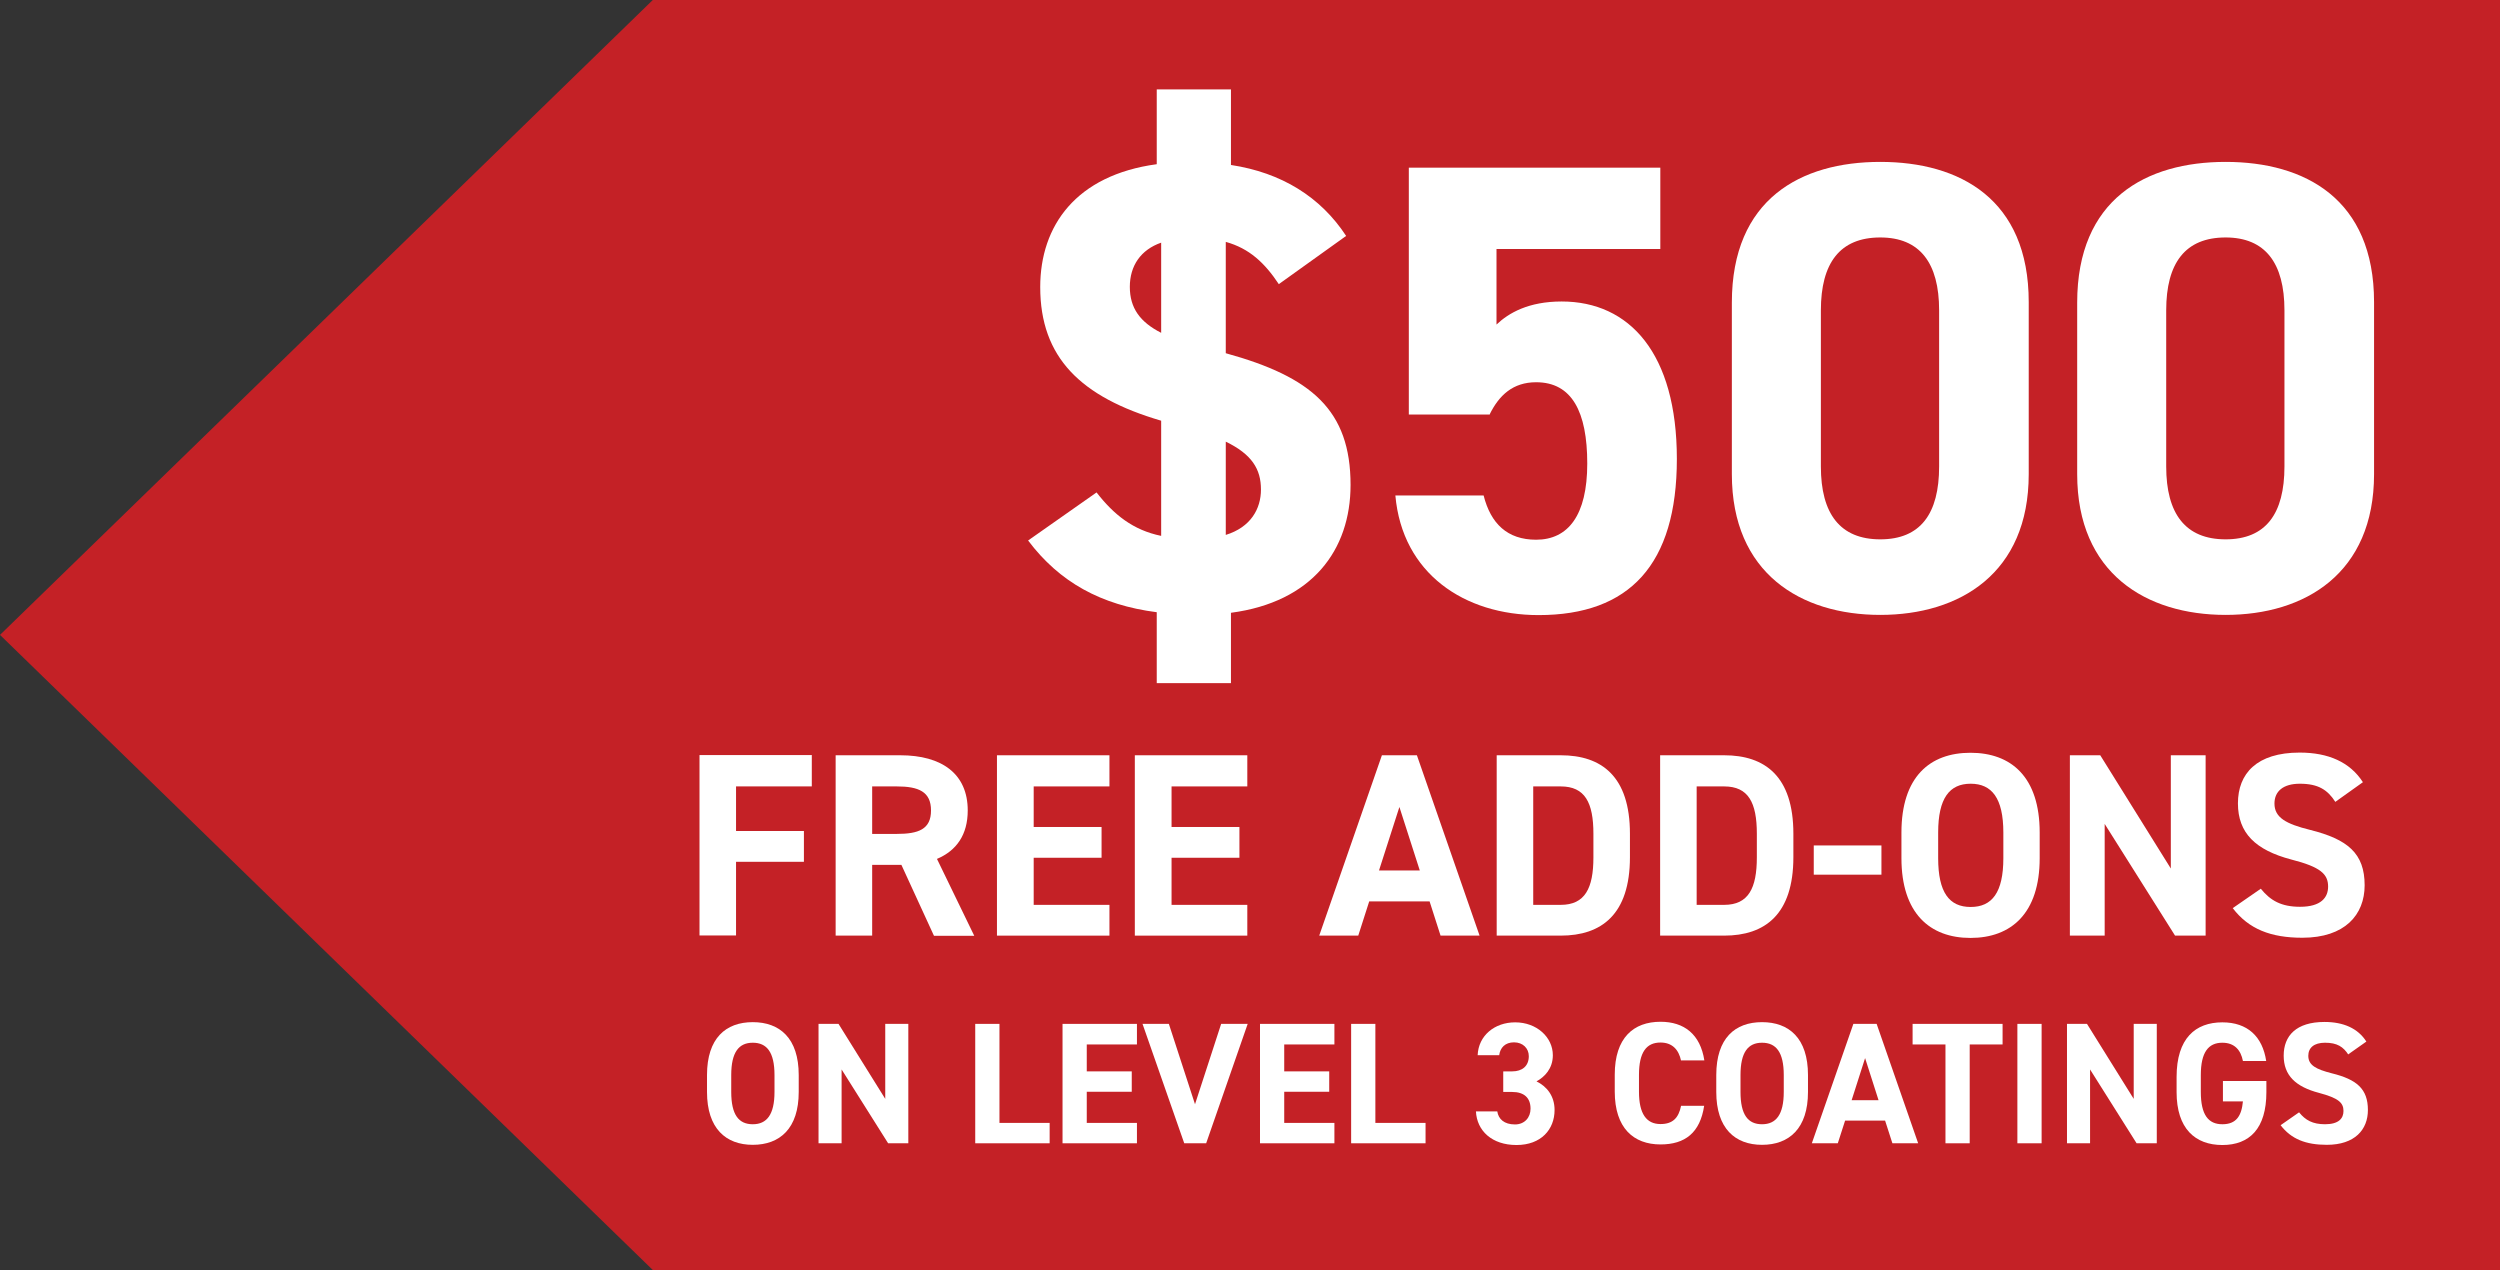 <?xml version="1.0" encoding="UTF-8"?><svg id="b" xmlns="http://www.w3.org/2000/svg" width="130.02" height="66.05" viewBox="0 0 130.02 66.05"><rect x="0" y="0" width="130.02" height="66.05" fill="#333333" stroke="none"/><g id="c"><polygon points="33.95 0 130.02 0 130.02 66.05 33.95 66.05 0 33.02 33.95 0" style="fill:#c42126;"/><path d="M42.22,39.28v1.62h-3.94v2.32h3.53v1.6h-3.53v3.83h-1.9v-9.38h5.85Z" style="fill:#fff;"/><path d="M48.57,48.66l-1.69-3.68h-1.52v3.68h-1.9v-9.38h3.36c2.16,0,3.51.96,3.51,2.87,0,1.26-.58,2.09-1.6,2.52l1.94,4h-2.09ZM46.64,43.37c1.13,0,1.78-.24,1.78-1.22s-.65-1.25-1.78-1.25h-1.28v2.47h1.28Z" style="fill:#fff;"/><path d="M57.7,39.28v1.62h-3.94v2.11h3.53v1.6h-3.53v2.45h3.94v1.6h-5.85v-9.38h5.85Z" style="fill:#fff;"/><path d="M64.87,39.28v1.62h-3.94v2.11h3.53v1.6h-3.53v2.45h3.94v1.6h-5.85v-9.38h5.85Z" style="fill:#fff;"/><path d="M68.61,48.66l3.26-9.38h1.82l3.26,9.38h-2.03l-.57-1.78h-3.14l-.57,1.78h-2.04ZM71.72,45.27h2.12l-1.06-3.3-1.06,3.3Z" style="fill:#fff;"/><path d="M77.84,48.66v-9.38h3.33c2.12,0,3.6,1.09,3.6,4.08v1.22c0,2.98-1.48,4.08-3.6,4.08h-3.33ZM82.87,44.58v-1.22c0-1.62-.44-2.46-1.7-2.46h-1.43v6.16h1.43c1.26,0,1.7-.86,1.7-2.47Z" style="fill:#fff;"/><path d="M86.34,48.66v-9.38h3.33c2.12,0,3.6,1.09,3.6,4.08v1.22c0,2.98-1.48,4.08-3.6,4.08h-3.33ZM91.37,44.58v-1.22c0-1.62-.44-2.46-1.7-2.46h-1.43v6.16h1.43c1.26,0,1.7-.86,1.7-2.47Z" style="fill:#fff;"/><path d="M94.33,43.97h3.52v1.52h-3.52v-1.52Z" style="fill:#fff;"/><path d="M102.48,48.78c-2.11,0-3.59-1.28-3.59-4.15v-1.33c0-2.9,1.48-4.15,3.59-4.15s3.6,1.25,3.6,4.15v1.33c0,2.87-1.48,4.15-3.6,4.15ZM100.8,44.63c0,1.79.58,2.54,1.69,2.54s1.7-.75,1.7-2.54v-1.33c0-1.79-.6-2.54-1.7-2.54s-1.69.75-1.69,2.54v1.33Z" style="fill:#fff;"/><path d="M114.71,39.28v9.38h-1.59l-3.66-5.81v5.81h-1.81v-9.38h1.58l3.67,5.89v-5.89h1.81Z" style="fill:#fff;"/><path d="M121.46,41.71c-.41-.64-.9-.95-1.85-.95-.86,0-1.32.39-1.32,1.03,0,.73.6,1.06,1.85,1.37,1.96.49,2.84,1.22,2.84,2.88,0,1.54-1.03,2.73-3.24,2.73-1.64,0-2.79-.45-3.62-1.54l1.46-1.01c.5.62,1.07.94,2.04.94,1.09,0,1.46-.48,1.46-1.05,0-.65-.39-1.02-1.92-1.41-1.85-.49-2.77-1.37-2.77-2.92s.98-2.64,3.21-2.64c1.5,0,2.62.5,3.29,1.54l-1.43,1.02Z" style="fill:#fff;"/><path d="M39.15,59.54c-1.4,0-2.38-.85-2.38-2.75v-.88c0-1.92.98-2.75,2.38-2.75s2.39.83,2.39,2.75v.88c0,1.9-.98,2.75-2.39,2.75ZM38.03,56.79c0,1.19.39,1.68,1.12,1.68s1.13-.5,1.13-1.68v-.88c0-1.19-.4-1.68-1.13-1.68s-1.12.5-1.12,1.68v.88Z" style="fill:#fff;"/><path d="M47.24,53.25v6.21h-1.05l-2.42-3.84v3.84h-1.2v-6.21h1.04l2.43,3.9v-3.9h1.2Z" style="fill:#fff;"/><path d="M51.98,58.4h2.61v1.06h-3.87v-6.21h1.26v5.15Z" style="fill:#fff;"/><path d="M59.13,53.25v1.07h-2.61v1.4h2.34v1.06h-2.34v1.62h2.61v1.06h-3.87v-6.21h3.87Z" style="fill:#fff;"/><path d="M60.79,53.25l1.36,4.18,1.36-4.18h1.38l-2.16,6.21h-1.14l-2.17-6.21h1.38Z" style="fill:#fff;"/><path d="M69.4,53.25v1.07h-2.61v1.4h2.34v1.06h-2.34v1.62h2.61v1.06h-3.87v-6.21h3.87Z" style="fill:#fff;"/><path d="M71.53,58.4h2.61v1.06h-3.87v-6.21h1.26v5.15Z" style="fill:#fff;"/><path d="M78.19,55.72h.46c.51,0,.86-.27.86-.79,0-.41-.31-.72-.77-.72s-.72.28-.77.67h-1.12c.04-1.02.88-1.71,1.95-1.71,1.13,0,1.96.78,1.96,1.71,0,.7-.43,1.13-.85,1.36.53.26.94.75.94,1.49,0,1.01-.7,1.82-1.98,1.82s-2.06-.74-2.11-1.75h1.11c.06.4.36.68.92.68.5,0,.81-.36.81-.82,0-.55-.32-.87-.96-.87h-.46v-1.06Z" style="fill:#fff;"/><path d="M87.43,55.17c-.12-.58-.46-.95-1.07-.95-.73,0-1.12.5-1.12,1.68v.88c0,1.15.39,1.68,1.12,1.68.63,0,.94-.31,1.07-.95h1.2c-.21,1.4-.99,2.01-2.27,2.01-1.4,0-2.38-.85-2.38-2.75v-.88c0-1.92.98-2.75,2.38-2.75,1.23,0,2.07.65,2.28,2.01h-1.21Z" style="fill:#fff;"/><path d="M91.64,59.54c-1.4,0-2.38-.85-2.38-2.75v-.88c0-1.92.98-2.75,2.38-2.75s2.39.83,2.39,2.75v.88c0,1.9-.98,2.75-2.39,2.75ZM90.52,56.79c0,1.19.39,1.68,1.12,1.68s1.13-.5,1.13-1.68v-.88c0-1.19-.4-1.68-1.13-1.68s-1.12.5-1.12,1.68v.88Z" style="fill:#fff;"/><path d="M94.23,59.46l2.16-6.21h1.21l2.16,6.21h-1.34l-.38-1.18h-2.08l-.38,1.18h-1.35ZM96.29,57.22h1.41l-.7-2.19-.7,2.19Z" style="fill:#fff;"/><path d="M104.15,53.25v1.07h-1.71v5.14h-1.26v-5.14h-1.71v-1.07h4.68Z" style="fill:#fff;"/><path d="M106.18,59.46h-1.26v-6.21h1.26v6.21Z" style="fill:#fff;"/><path d="M112.17,53.25v6.21h-1.05l-2.42-3.84v3.84h-1.2v-6.21h1.04l2.43,3.9v-3.9h1.2Z" style="fill:#fff;"/><path d="M117.87,56.23v.57c0,1.9-.88,2.75-2.29,2.75s-2.38-.85-2.38-2.75v-.79c0-2.01.98-2.84,2.38-2.84,1.31,0,2.09.74,2.28,2.01h-1.21c-.11-.57-.44-.95-1.07-.95-.73,0-1.12.5-1.12,1.68v.88c0,1.19.39,1.68,1.12,1.68s1-.44,1.07-1.19h-1.04v-1.06h2.26Z" style="fill:#fff;"/><path d="M122.14,54.86c-.27-.42-.59-.63-1.22-.63-.57,0-.87.26-.87.68,0,.49.4.7,1.22.91,1.3.32,1.88.81,1.88,1.91,0,1.02-.68,1.81-2.14,1.81-1.09,0-1.85-.3-2.4-1.02l.96-.67c.33.41.71.62,1.35.62.72,0,.96-.31.96-.69,0-.43-.26-.67-1.27-.94-1.22-.32-1.84-.91-1.84-1.94s.65-1.75,2.12-1.75c.99,0,1.74.33,2.18,1.02l-.95.67Z" style="fill:#fff;"/><path d="M66.51,14.78c-.73-1.1-1.53-1.86-2.76-2.2v5.79c4.46,1.23,6.49,2.96,6.49,6.85,0,3.39-2,6.09-6.22,6.65v3.66h-3.86v-3.69c-2.89-.37-5.06-1.56-6.69-3.73l3.56-2.5c.9,1.16,1.9,1.96,3.36,2.26v-5.99c-4.19-1.23-6.29-3.29-6.29-6.95,0-3.19,1.86-5.82,6.06-6.39v-3.89h3.86v3.93c2.63.4,4.66,1.66,5.99,3.69l-3.49,2.5ZM60.39,17.31v-4.69c-1.06.37-1.63,1.2-1.63,2.3s.53,1.83,1.63,2.39ZM63.75,22.96v4.86c1.3-.4,1.83-1.36,1.83-2.36,0-1.06-.47-1.83-1.83-2.49Z" style="fill:#fff;"/><path d="M77.46,21.56h-4.19v-12.84h13.08v4.23h-8.52v3.93c.63-.6,1.66-1.2,3.39-1.2,3.53,0,5.99,2.7,5.99,8.19s-2.46,8.12-7.19,8.12c-3.86,0-7.09-2.16-7.45-6.22h4.59c.37,1.46,1.23,2.3,2.73,2.3,1.66,0,2.66-1.26,2.66-3.96s-.8-4.23-2.66-4.23c-1.2,0-1.93.67-2.43,1.7Z" style="fill:#fff;"/><path d="M105.51,24.66c0,5.16-3.59,7.32-7.72,7.32s-7.72-2.16-7.72-7.32v-8.92c0-5.39,3.59-7.32,7.72-7.32s7.72,1.93,7.72,7.29v8.95ZM97.79,12.35c-2.1,0-3.09,1.33-3.09,3.79v8.12c0,2.46,1,3.79,3.09,3.79s3.06-1.33,3.06-3.79v-8.12c0-2.46-1-3.79-3.06-3.79Z" style="fill:#fff;"/><path d="M123.47,24.66c0,5.16-3.59,7.32-7.72,7.32s-7.72-2.16-7.72-7.32v-8.92c0-5.39,3.59-7.32,7.72-7.32s7.72,1.93,7.72,7.29v8.95ZM115.75,12.35c-2.1,0-3.09,1.33-3.09,3.79v8.12c0,2.46,1,3.79,3.09,3.79s3.06-1.33,3.06-3.79v-8.12c0-2.46-1-3.79-3.06-3.79Z" style="fill:#fff;"/></g></svg>